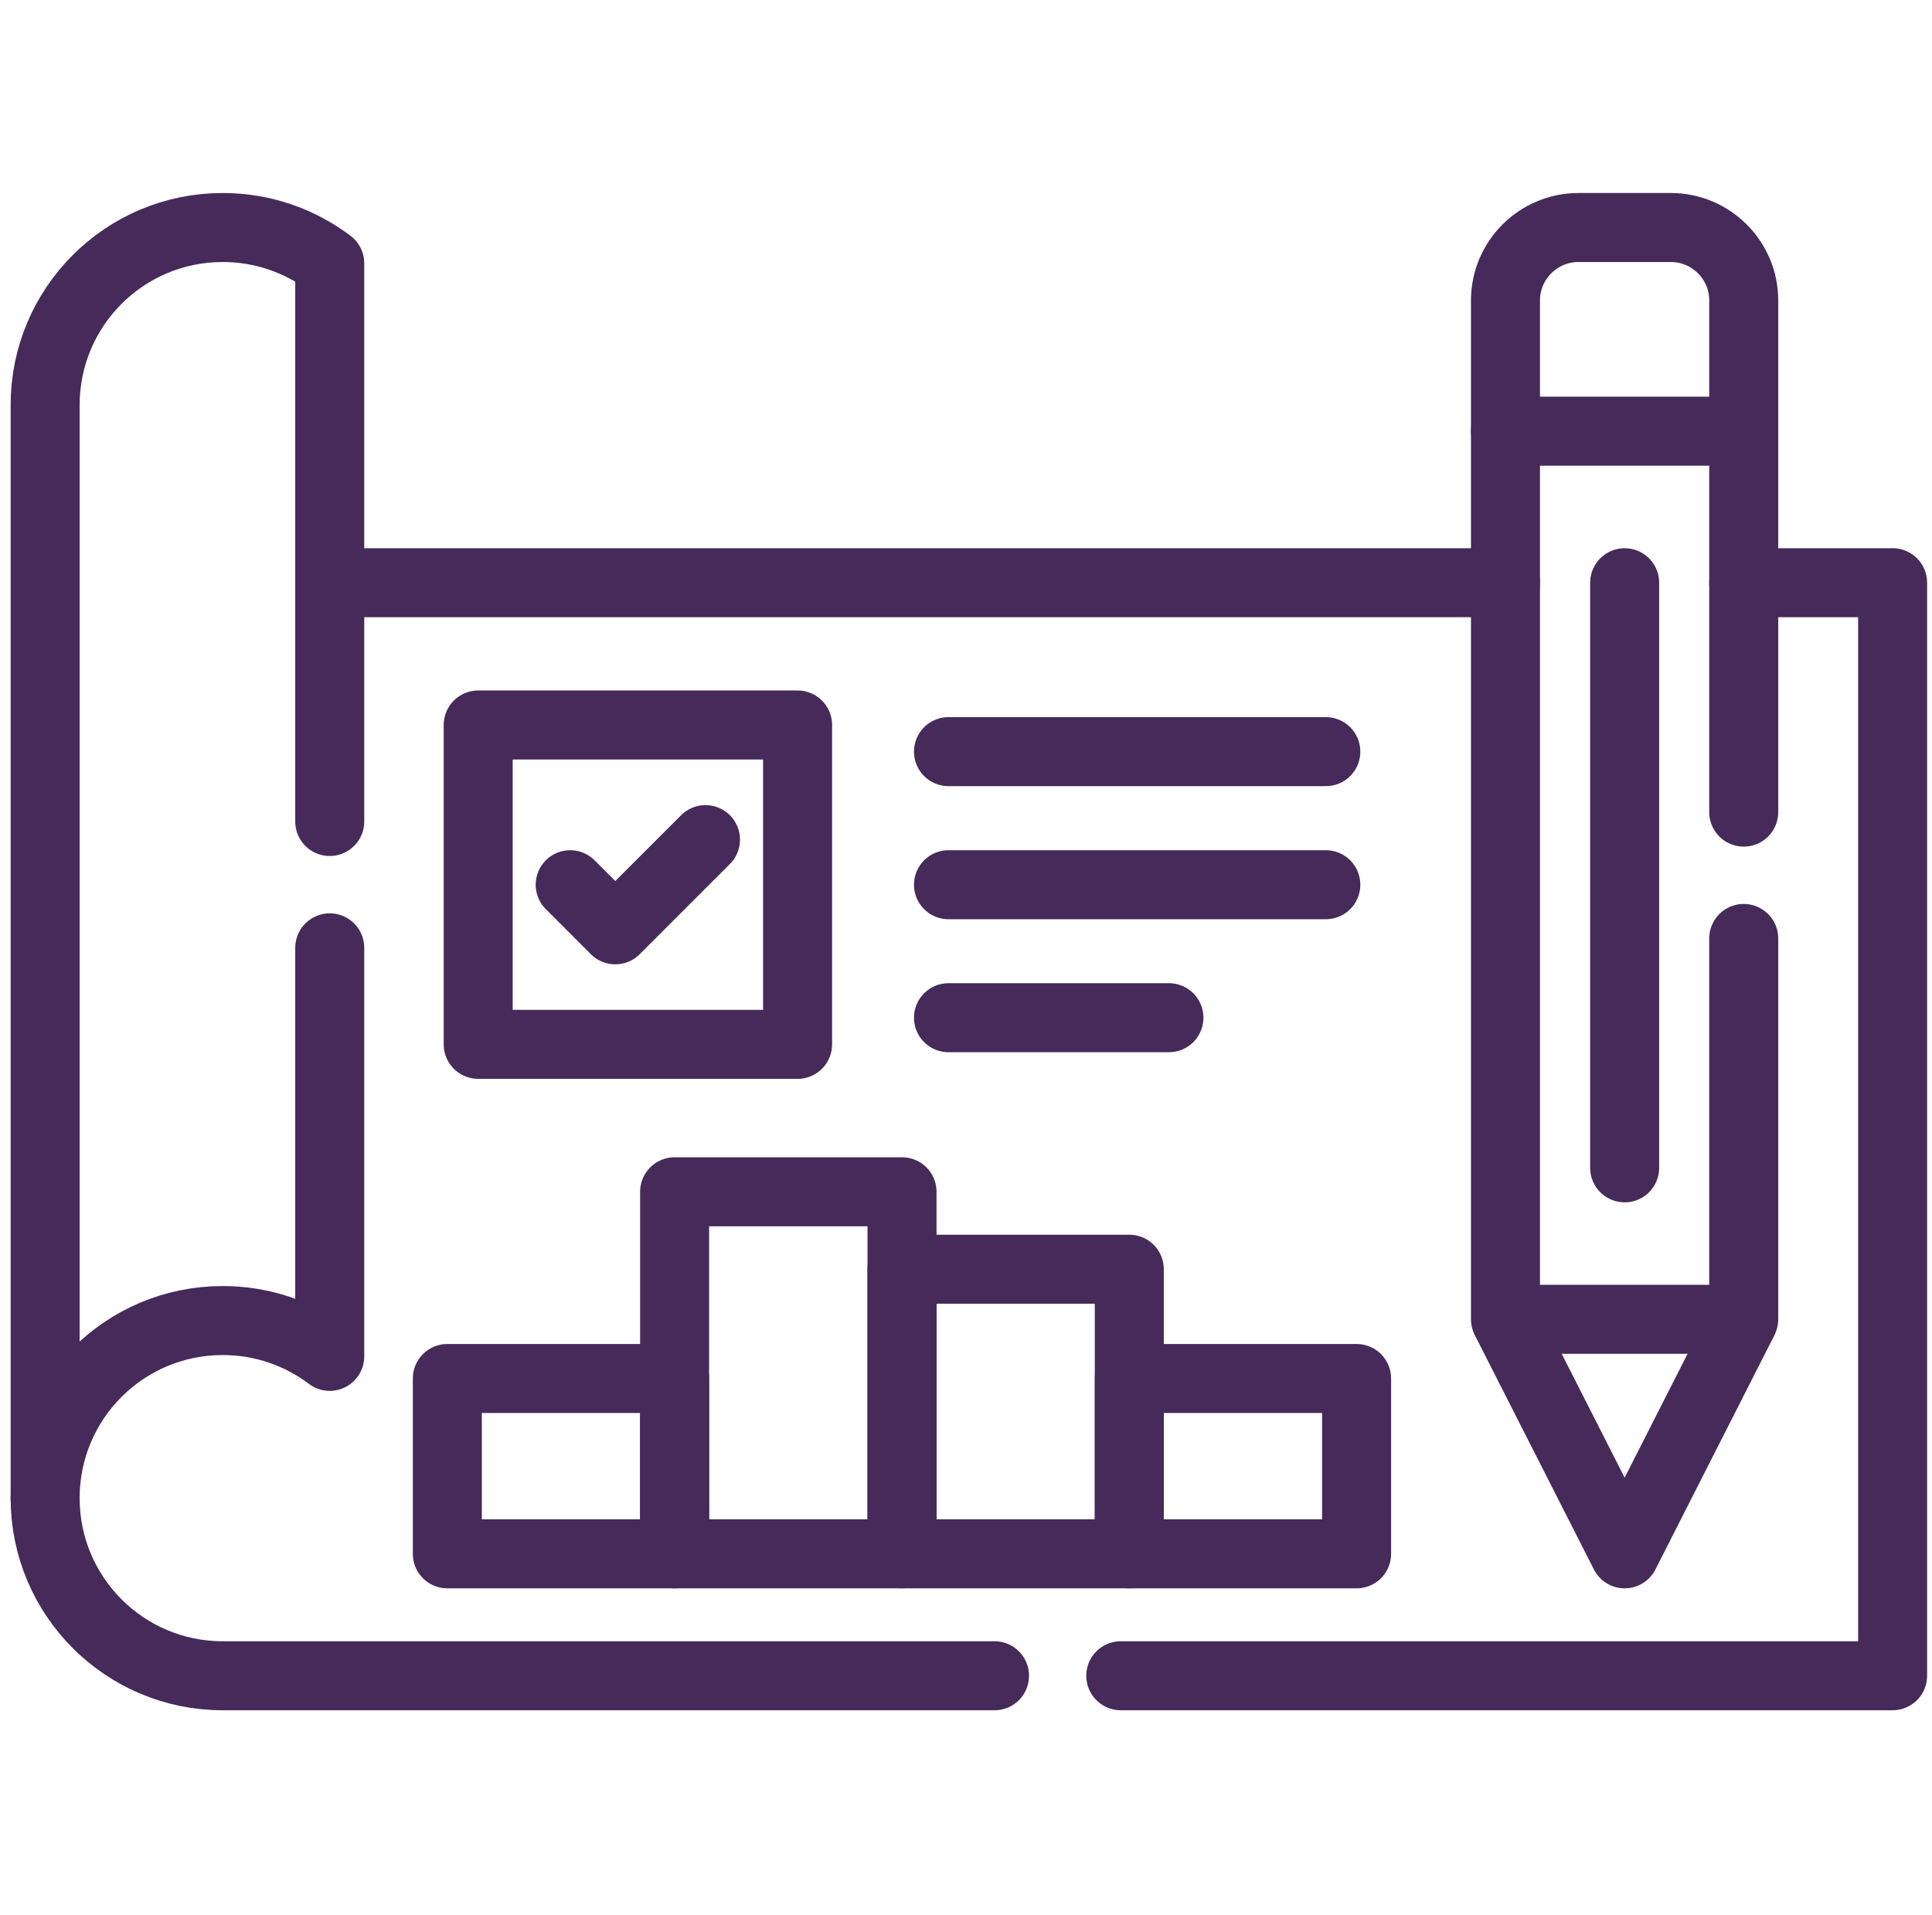 <svg width="112" height="111" viewBox="0 0 112 111" fill="none" xmlns="http://www.w3.org/2000/svg">
<mask id="mask0_59_2963" style="mask-type:luminance" maskUnits="userSpaceOnUse" x="-1" y="-2" width="115" height="115">
<path d="M1 0H111.333V110.333H1V0Z" fill="white" stroke="white" stroke-width="4"/>
</mask>
<g mask="url(#mask0_59_2963)">
<path d="M57.654 97.145H12.909C7.222 97.145 2.616 92.533 2.616 86.846M101.086 33.781H109.717V97.145H64.972M19.116 33.781H87.275" stroke="#462A5A" stroke-width="4" stroke-miterlimit="10" stroke-linecap="round" stroke-linejoin="round"/>
<path d="M19.115 47.623V15.266C17.387 13.959 15.242 13.189 12.909 13.189C7.222 13.189 2.616 17.795 2.616 23.482V86.846C2.616 81.159 7.222 76.553 12.909 76.553C15.242 76.553 17.387 77.323 19.115 78.63V54.947" stroke="#462A5A" stroke-width="4" stroke-miterlimit="10" stroke-linecap="round" stroke-linejoin="round"/>
<path d="M27.722 60.542H46.237V42.028H27.722V60.542Z" stroke="#462A5A" stroke-width="4" stroke-miterlimit="10" stroke-linecap="round" stroke-linejoin="round"/>
<path d="M76.859 51.288H54.985M67.764 58.997H54.985M76.859 43.573H54.985" stroke="#462A5A" stroke-width="4" stroke-miterlimit="10" stroke-linecap="round" stroke-linejoin="round"/>
<path d="M101.086 47.079V24.997M87.274 24.997V76.48H101.086V54.403" stroke="#462A5A" stroke-width="4" stroke-miterlimit="10" stroke-linecap="round" stroke-linejoin="round"/>
<path d="M87.354 76.639L94.183 90.077L100.994 76.669" stroke="#462A5A" stroke-width="4" stroke-miterlimit="10" stroke-linecap="round" stroke-linejoin="round"/>
<path d="M101.086 24.997V17.41C101.086 15.089 99.186 13.189 96.865 13.189H91.501C89.174 13.189 87.274 15.089 87.274 17.41V24.997H101.086Z" stroke="#462A5A" stroke-width="4" stroke-miterlimit="10" stroke-linecap="round" stroke-linejoin="round"/>
<path d="M25.932 90.077H39.108V79.913H25.932V90.077Z" stroke="#462A5A" stroke-width="4" stroke-miterlimit="10" stroke-linecap="round" stroke-linejoin="round"/>
<path d="M39.108 90.077H52.291V69.088H39.108V90.077Z" stroke="#462A5A" stroke-width="4" stroke-miterlimit="10" stroke-linecap="round" stroke-linejoin="round"/>
<path d="M52.291 90.077H65.467V73.578H52.291V90.077Z" stroke="#462A5A" stroke-width="4" stroke-miterlimit="10" stroke-linecap="round" stroke-linejoin="round"/>
<path d="M65.467 90.077H78.643V79.913H65.467V90.077Z" stroke="#462A5A" stroke-width="4" stroke-miterlimit="10" stroke-linecap="round" stroke-linejoin="round"/>
<path d="M94.183 33.781V67.701" stroke="#462A5A" stroke-width="4" stroke-miterlimit="10" stroke-linecap="round" stroke-linejoin="round"/>
<path d="M33.055 51.288L35.669 53.903L40.898 48.674" stroke="#462A5A" stroke-width="4" stroke-miterlimit="10" stroke-linecap="round" stroke-linejoin="round"/>
</g>
</svg>
